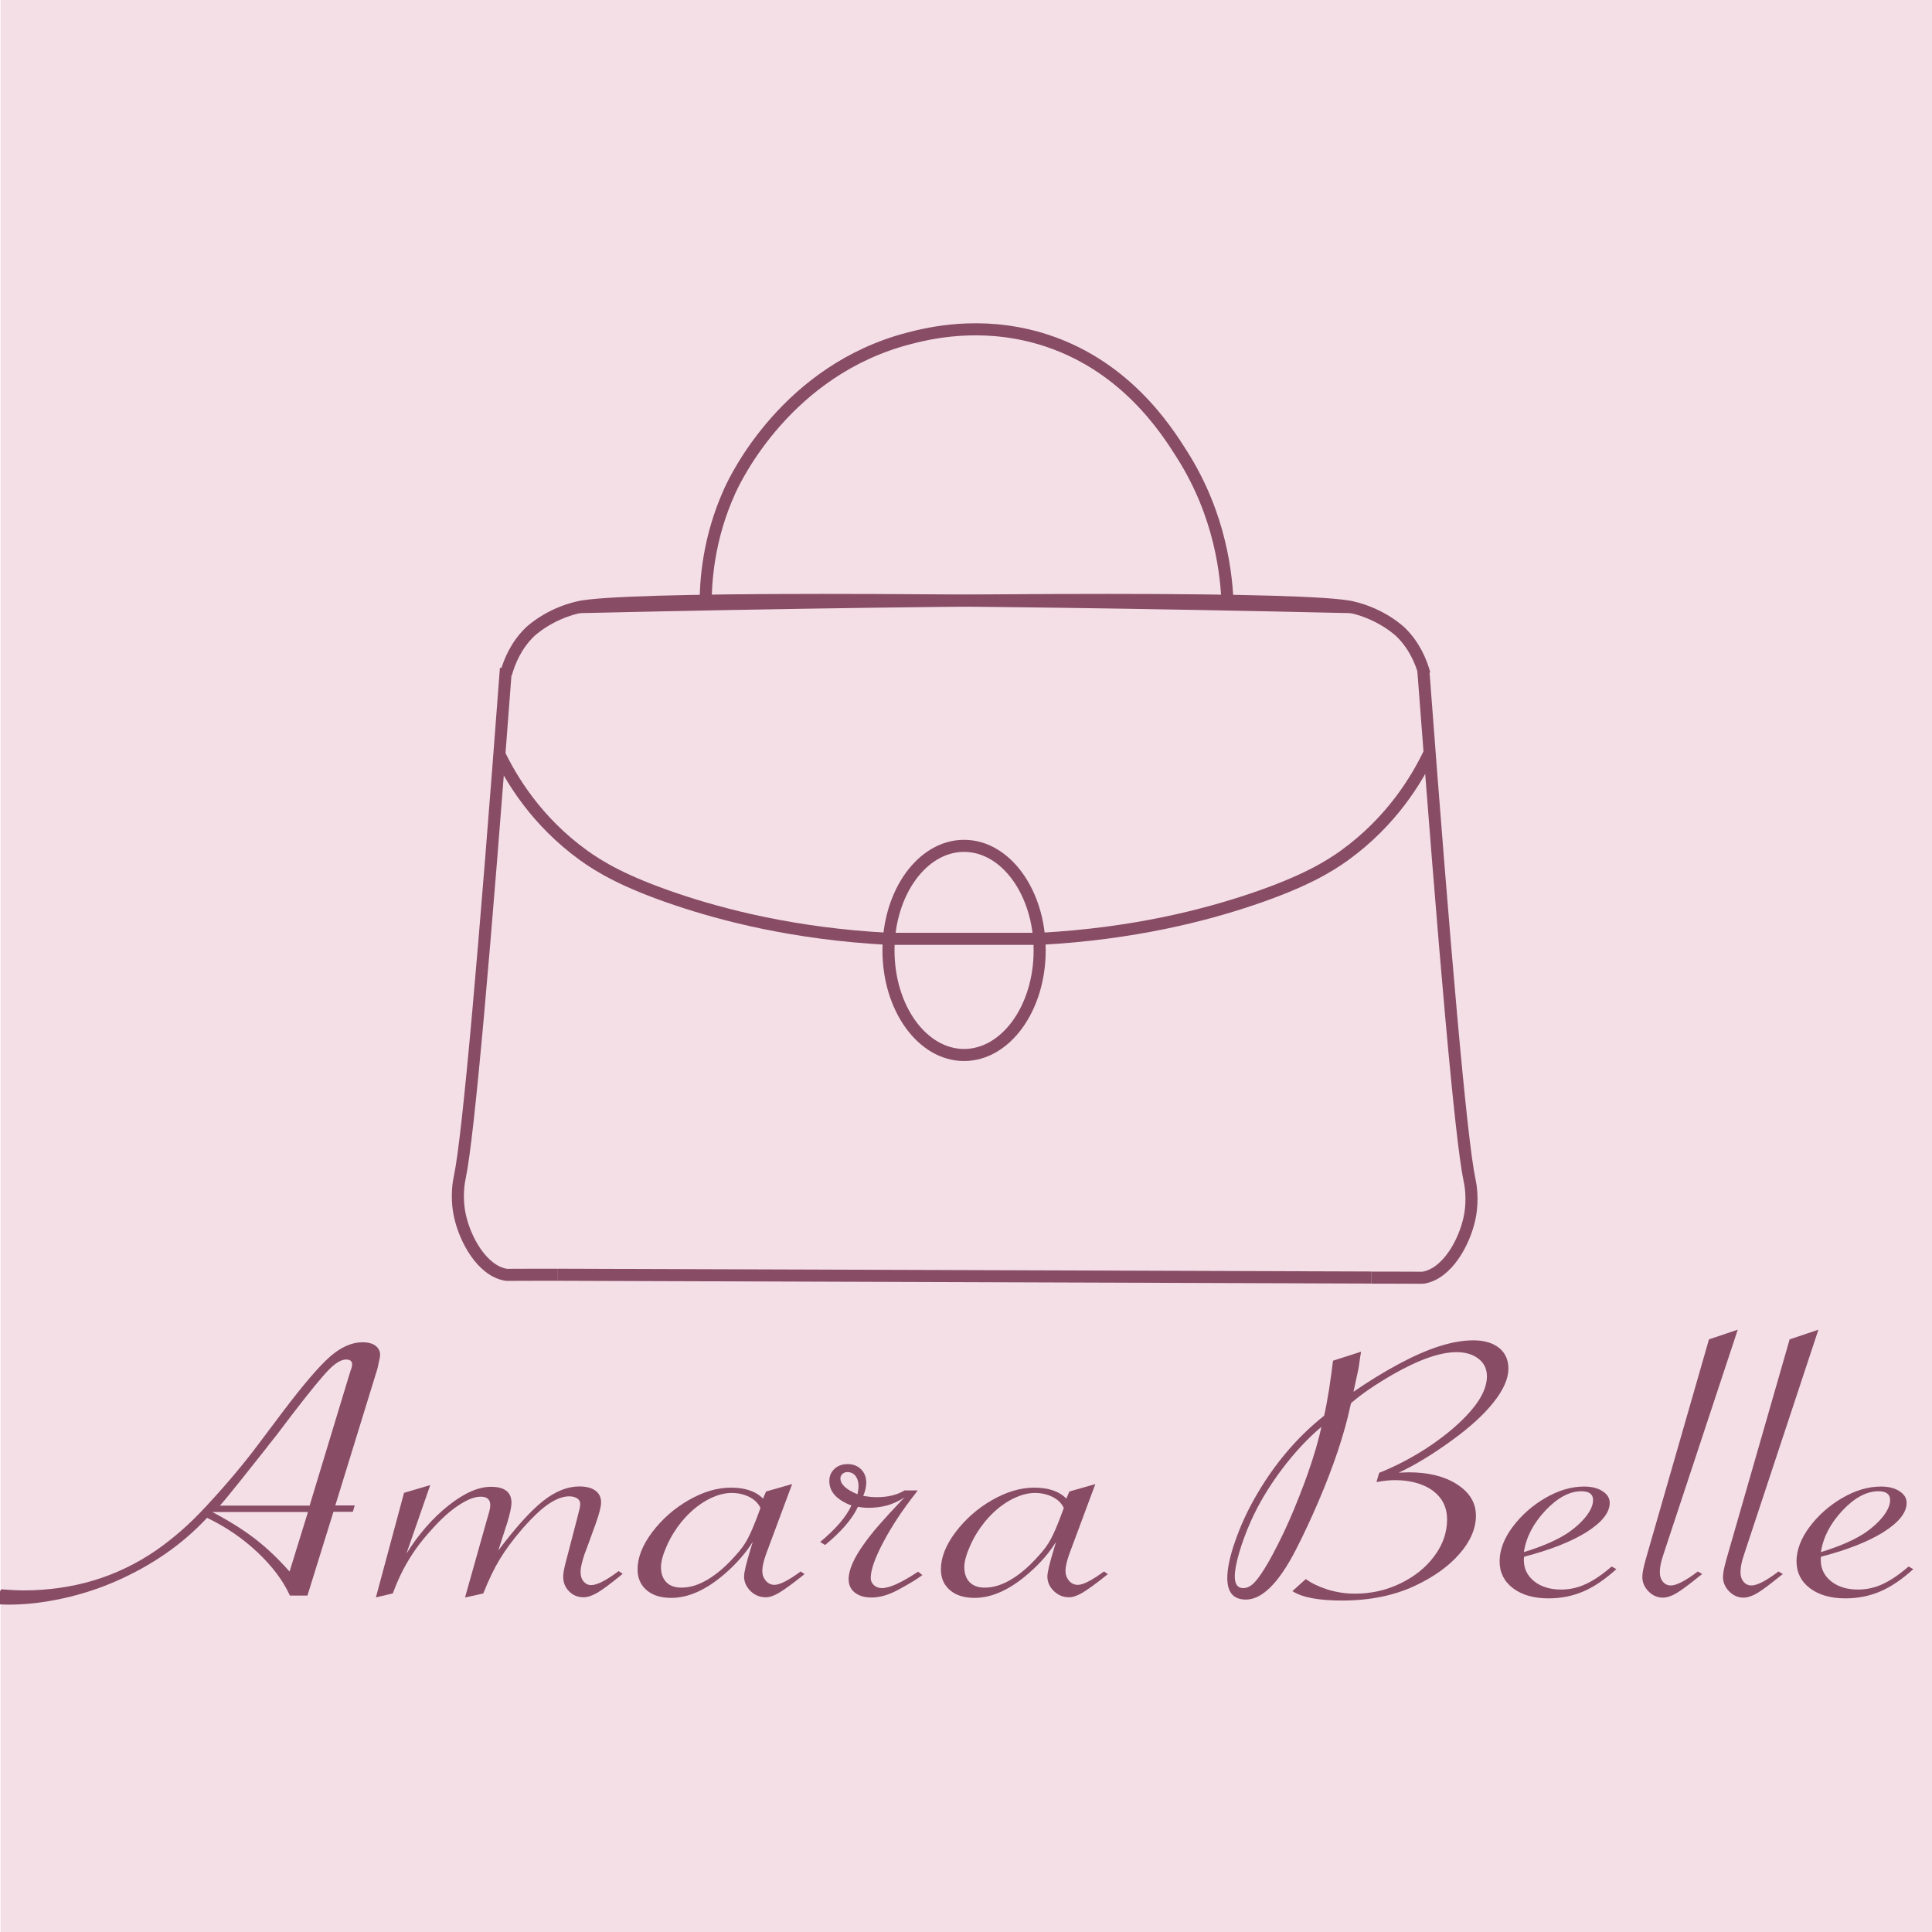 <?xml version="1.0" encoding="UTF-8"?>
<svg id="Laag_1" data-name="Laag 1" xmlns="http://www.w3.org/2000/svg" viewBox="0 0 160 160">
  <defs>
    <style>
      .cls-1 {
        fill: #f5dfe7;
      }

      .cls-2 {
        fill: #884d65;
      }

      .cls-3 {
        fill: none;
        stroke: #884d65;
        stroke-miterlimit: 10;
      }
    </style>
  </defs>
  <rect class="cls-1" x=".05" width="160" height="160"/>
  <path class="cls-3" d="M58.44,50.27c-.02-2.09.21-5.69,2.01-9.64.49-1.08,4.75-10,14.83-12.61,1.62-.42,5.83-1.45,10.81,0,7.01,2.05,10.5,7.56,11.81,9.64,3.19,5.04,3.7,10,3.77,12.61"/>
  <path class="cls-3" d="M41.9,55.82c.29-1.05.84-2.36,1.96-3.46,0,0,1.53-1.51,4.08-2.08,3.53-.79,29.04-.8,64,0"/>
  <path class="cls-3" d="M117.97,55.82c-.29-1.05-.84-2.36-1.96-3.46,0,0-1.53-1.51-4.08-2.08-3.53-.79-29.04-.8-64,0"/>
  <path class="cls-3" d="M73.58,77.75c-7.79-.41-13.73-1.97-17.58-3.27-4.36-1.47-6.37-2.71-7.68-3.65-3.92-2.84-5.98-6.31-7.01-8.46"/>
  <ellipse class="cls-3" cx="79.84" cy="78.71" rx="6.26" ry="8.66"/>
  <path class="cls-3" d="M46.2,105.57c-.4,0-1.01,0-1.76,0-2.48,0-2.43.02-2.54,0-1.99-.34-3.4-2.94-3.82-4.93-.34-1.61-.05-2.92,0-3.16.72-3.39,2.07-18.89,3.82-42.14"/>
  <path class="cls-3" d="M113.58,105.81c.4,0,1.01,0,1.76,0,2.48,0,2.43.02,2.54,0,1.99-.34,3.4-2.94,3.82-4.93.34-1.61.05-2.92,0-3.16-.72-3.39-2.07-18.89-3.82-42.14"/>
  <line class="cls-3" x1="46.2" y1="105.57" x2="113.58" y2="105.8"/>
  <path class="cls-3" d="M86.1,77.75c7.79-.41,13.73-1.97,17.58-3.27,4.36-1.47,6.37-2.71,7.68-3.65,3.92-2.84,5.98-6.31,7.01-8.46"/>
  <line class="cls-3" x1="73.58" y1="77.75" x2="86.1" y2="77.75"/>
  <g>
    <path class="cls-2" d="M27.61,125.22l-2.15,6.92h-1.45c-.56-1.23-1.45-2.42-2.68-3.58-1.23-1.16-2.62-2.11-4.18-2.86-1.03,1.1-2.17,2.09-3.44,2.97s-2.62,1.62-4.04,2.25-2.91,1.11-4.45,1.45-3.05.52-4.53.52c-.41,0-.85-.03-1.31-.08l.72-1.19c.8.06,1.4.09,1.81.09,4.14,0,7.82-1.11,11.05-3.34.66-.46,1.34-.99,2.03-1.59.69-.6,1.4-1.3,2.14-2.1,1.65-1.78,3.05-3.45,4.21-5l2.13-2.83c1.68-2.22,2.97-3.72,3.87-4.51.91-.79,1.8-1.18,2.69-1.18.29,0,.54.04.76.12.22.08.39.21.51.37.12.16.18.34.18.54,0,.15-.04.36-.11.64-.08.38-.12.58-.14.61l-3.46,11.23h1.61l-.16.53h-1.61ZM25.49,125.22h-7.9l.09.05c1.34.71,2.5,1.44,3.47,2.19.97.75,1.91,1.65,2.83,2.69l1.52-4.92ZM18.19,124.69h7.45l3.22-10.62c.11-.34.16-.52.16-.53.09-.21.14-.4.14-.56,0-.26-.17-.39-.5-.39-.41,0-.9.3-1.47.89-.57.59-1.57,1.81-2.99,3.66-.21.28-.64.85-1.29,1.7-.54.68-.84,1.05-.88,1.12l-2.17,2.73c-.91,1.14-1.46,1.8-1.65,2Z"/>
    <path class="cls-2" d="M40,131.97l-1.49.33,1.79-6.36.16-.55c.09-.3.14-.55.14-.75,0-.46-.26-.69-.79-.69-.5,0-1.1.23-1.81.7-.71.46-1.46,1.13-2.24,2.01-.51.56-.96,1.1-1.32,1.62-.37.52-.71,1.08-1.02,1.66-.31.59-.61,1.26-.89,2.02l-1.4.33,2.33-8.66,2.17-.64-1.97,5.67c1.01-1.61,2.17-2.94,3.48-3.98,1.31-1.04,2.48-1.55,3.52-1.55,1.13,0,1.7.44,1.7,1.33,0,.3-.11.84-.34,1.61l-.75,2.33c1.46-1.94,2.7-3.3,3.71-4.1,1.01-.8,2.02-1.2,3.01-1.2.56,0,1,.12,1.31.34.32.23.48.56.48.98,0,.34-.15.94-.45,1.78l-.7,1.92-.23.61c-.21.65-.32,1.12-.32,1.44,0,.33.08.6.25.8.17.2.38.3.63.3.48,0,1.24-.38,2.27-1.16l.34.22-.2.17c-.86.7-1.5,1.17-1.91,1.41-.42.24-.8.37-1.14.37-.47,0-.86-.16-1.19-.49s-.49-.74-.49-1.23c0-.3.1-.8.29-1.48l.84-3.23.14-.56c.09-.31.14-.56.14-.75s-.08-.34-.25-.45c-.17-.11-.39-.17-.68-.17-.33,0-.7.1-1.1.29-.4.19-.83.49-1.28.88-.45.4-.96.92-1.52,1.56-.76.89-1.37,1.71-1.83,2.48-.47.77-.92,1.71-1.36,2.82Z"/>
    <path class="cls-2" d="M65.6,122.91l-2.13,5.72c-.23.62-.34,1.12-.34,1.47,0,.31.1.58.29.81.2.23.44.34.72.34.44,0,1.16-.37,2.17-1.11l.32.22-.25.2c-.8.64-1.42,1.08-1.85,1.34s-.8.38-1.12.38c-.48,0-.9-.17-1.26-.52-.35-.35-.53-.75-.53-1.21,0-.33.18-1.09.54-2.27l.18-.59c-.56.9-1.31,1.76-2.24,2.58-1.57,1.38-3.07,2.06-4.51,2.06-.86,0-1.54-.21-2.04-.64-.5-.43-.75-1-.75-1.72,0-.98.4-2,1.21-3.08.81-1.07,1.81-1.96,3.01-2.65,1.2-.69,2.37-1.04,3.5-1.04,1.19,0,2.08.3,2.67.91l.25-.59,2.13-.61ZM62.99,124.91c-.18-.4-.49-.71-.92-.93-.43-.22-.92-.34-1.48-.34-.66,0-1.37.21-2.11.63s-1.42,1.01-2.04,1.76c-.48.59-.89,1.25-1.21,1.97s-.49,1.31-.49,1.78c0,.53.15.95.44,1.25.29.3.71.45,1.26.45.69,0,1.42-.22,2.17-.67.75-.45,1.5-1.09,2.24-1.92.45-.48.81-.96,1.06-1.44.26-.48.54-1.15.86-2l.2-.55Z"/>
    <path class="cls-2" d="M67.91,127.71c1.3-1.08,2.17-2.09,2.6-3.03-1.22-.47-1.83-1.14-1.83-2.02,0-.42.14-.75.43-1.02.29-.26.65-.39,1.09-.39s.82.14,1.11.43c.29.29.43.66.43,1.12,0,.32-.08.68-.25,1.08.41.07.78.11,1.11.11.94,0,1.71-.19,2.31-.56h1.09l-.16.22c-1.09,1.38-1.98,2.73-2.68,4.05s-1.05,2.32-1.05,2.98c0,.24.09.44.27.6.18.16.4.24.66.24.62,0,1.62-.45,2.99-1.36l.36.28c-.42.32-1.08.72-1.97,1.2-.8.44-1.55.66-2.24.66-.59,0-1.05-.14-1.39-.41s-.51-.64-.51-1.11c0-.78.44-1.77,1.31-2.97.32-.45.72-.96,1.22-1.53.5-.57,1.12-1.25,1.88-2.05l.23-.22c-.5.31-.98.53-1.44.66-.46.13-.99.2-1.57.2-.27,0-.56-.03-.86-.08-.48,1.02-1.39,2.07-2.72,3.16l-.41-.25ZM71.01,123.74c.06-.26.09-.48.09-.66,0-.36-.09-.65-.26-.86-.17-.21-.4-.31-.67-.31-.15,0-.28.05-.4.15-.11.1-.17.22-.17.37,0,.49.47.93,1.4,1.31Z"/>
    <path class="cls-2" d="M90.71,122.91l-2.13,5.72c-.23.62-.34,1.12-.34,1.47,0,.31.1.58.29.81.2.23.44.34.73.34.44,0,1.16-.37,2.17-1.11l.32.22-.25.2c-.8.64-1.42,1.08-1.85,1.34-.43.25-.8.38-1.12.38-.48,0-.9-.17-1.26-.52-.36-.35-.53-.75-.53-1.21,0-.33.18-1.09.54-2.27l.18-.59c-.56.9-1.3,1.76-2.24,2.58-1.57,1.38-3.07,2.06-4.51,2.06-.86,0-1.54-.21-2.04-.64-.5-.43-.75-1-.75-1.72,0-.98.4-2,1.21-3.08.81-1.07,1.81-1.96,3.01-2.65,1.2-.69,2.37-1.04,3.5-1.04,1.19,0,2.08.3,2.67.91l.25-.59,2.13-.61ZM88.11,124.91c-.18-.4-.49-.71-.92-.93-.43-.22-.93-.34-1.48-.34-.66,0-1.37.21-2.11.63-.74.42-1.42,1.01-2.04,1.76-.48.59-.89,1.25-1.21,1.97s-.49,1.31-.49,1.78c0,.53.15.95.44,1.25.29.3.71.45,1.26.45.69,0,1.42-.22,2.17-.67.76-.45,1.5-1.09,2.24-1.92.45-.48.81-.96,1.06-1.44.26-.48.54-1.15.86-2l.2-.55Z"/>
    <path class="cls-2" d="M110.39,112.69l2.33-.75-.07.41c-.05.31-.08.57-.11.77s-.06.36-.09.48l-.27,1.25s-.03.15-.09.41c1.25-.86,2.5-1.63,3.75-2.3,1.25-.67,2.37-1.16,3.39-1.48,1.01-.32,1.94-.48,2.79-.48.89,0,1.6.21,2.12.62.52.42.78.99.78,1.72,0,.82-.4,1.75-1.21,2.77-.81,1.03-1.96,2.08-3.45,3.16-1.62,1.18-3.09,2.07-4.42,2.69.48-.02.75-.03.82-.03,1.63,0,2.97.33,4.01,1,1.04.67,1.56,1.53,1.56,2.59s-.45,2.11-1.34,3.14-2.12,1.92-3.69,2.66c-1.74.82-3.76,1.23-6.07,1.23-1.93,0-3.3-.26-4.1-.78l1.11-1c.48.35,1.09.64,1.81.87.72.22,1.47.34,2.24.34,1.36,0,2.62-.28,3.79-.85,1.17-.57,2.11-1.32,2.81-2.27.7-.94,1.05-1.95,1.05-3.02,0-.68-.18-1.26-.53-1.74-.36-.48-.86-.86-1.51-1.12s-1.41-.4-2.29-.4c-.42,0-.93.05-1.52.16l.23-.77c1.34-.53,2.66-1.22,3.94-2.05,1.28-.84,2.36-1.72,3.24-2.63,1.16-1.21,1.74-2.31,1.74-3.31,0-.6-.23-1.09-.69-1.45-.46-.36-1.07-.55-1.82-.55-1.36,0-3.11.61-5.25,1.83-1.46.84-2.63,1.64-3.49,2.39l-.07.28c-.24,1.14-.59,2.37-1.03,3.7-.45,1.33-.98,2.72-1.61,4.19-.63,1.46-1.25,2.79-1.87,3.99-.72,1.4-1.43,2.43-2.11,3.1s-1.35,1.01-2.02,1.01c-1.03,0-1.54-.59-1.54-1.78,0-.79.21-1.81.65-3.05.43-1.24.97-2.43,1.62-3.57,1.55-2.74,3.47-5.02,5.75-6.83.14-.61.27-1.34.41-2.19.15-1.02.26-1.8.32-2.33ZM109.44,118.16c-1.15.97-2.25,2.15-3.3,3.55-1.05,1.4-1.9,2.82-2.55,4.27-.39.88-.71,1.74-.96,2.59-.25.85-.37,1.51-.37,1.97,0,.66.23.98.7.98.33,0,.65-.17.95-.49.3-.32.68-.87,1.13-1.65.24-.42.52-.94.84-1.58.32-.63.61-1.25.87-1.84.26-.59.55-1.28.86-2.07.31-.79.54-1.41.69-1.84.54-1.55.92-2.85,1.13-3.89Z"/>
    <path class="cls-2" d="M133.45,129.72l.41.23c-.94.85-1.85,1.47-2.74,1.85-.89.38-1.85.57-2.88.57-1.22,0-2.2-.28-2.94-.84-.74-.56-1.11-1.31-1.11-2.23s.36-1.89,1.08-2.85c.72-.96,1.62-1.76,2.7-2.39,1.08-.63,2.15-.95,3.21-.95.62,0,1.13.12,1.53.38s.6.57.6.97c0,.8-.63,1.6-1.9,2.41-1.27.8-3,1.48-5.19,2.05-.02.08-.02.18-.02.28,0,.72.29,1.3.86,1.76.57.45,1.31.68,2.22.68.71,0,1.4-.15,2.06-.46.66-.31,1.37-.79,2.13-1.45ZM126.2,128.54c1.63-.5,2.88-1.06,3.76-1.67.59-.42,1.06-.86,1.43-1.34.36-.48.54-.91.54-1.3,0-.49-.32-.73-.97-.73-.98,0-1.97.53-2.98,1.6-1,1.07-1.6,2.22-1.78,3.45Z"/>
    <path class="cls-2" d="M143.91,110.13l-5.96,18.02-.2.61c-.2.57-.29,1.06-.29,1.45,0,.32.09.59.26.79.17.2.39.3.65.3.47,0,1.21-.38,2.24-1.16l.36.22-.23.17c-.86.7-1.5,1.17-1.9,1.41-.41.24-.79.37-1.13.37-.45,0-.85-.17-1.19-.52-.34-.35-.51-.75-.51-1.2,0-.31.1-.81.29-1.48l5.23-18.19,2.38-.8Z"/>
    <path class="cls-2" d="M150.59,110.13l-5.96,18.02-.2.61c-.2.57-.29,1.06-.29,1.45,0,.32.09.59.26.79.17.2.39.3.65.3.47,0,1.21-.38,2.24-1.16l.36.22-.23.17c-.86.7-1.5,1.17-1.9,1.41-.41.24-.79.37-1.13.37-.45,0-.85-.17-1.19-.52-.34-.35-.51-.75-.51-1.2,0-.31.1-.81.29-1.48l5.23-18.19,2.38-.8Z"/>
    <path class="cls-2" d="M158.04,129.72l.41.23c-.94.85-1.85,1.47-2.74,1.85-.89.38-1.85.57-2.88.57-1.22,0-2.2-.28-2.94-.84-.74-.56-1.11-1.31-1.11-2.23s.36-1.89,1.08-2.85c.72-.96,1.62-1.76,2.7-2.39,1.08-.63,2.15-.95,3.21-.95.62,0,1.13.12,1.53.38s.6.57.6.97c0,.8-.63,1.6-1.9,2.41-1.27.8-3,1.48-5.19,2.05-.02.08-.02.18-.02.28,0,.72.29,1.3.86,1.76.57.45,1.31.68,2.22.68.71,0,1.4-.15,2.06-.46.66-.31,1.37-.79,2.13-1.45ZM150.8,128.54c1.63-.5,2.88-1.06,3.76-1.67.59-.42,1.06-.86,1.43-1.34.36-.48.54-.91.54-1.3,0-.49-.32-.73-.97-.73-.98,0-1.97.53-2.98,1.6-1,1.07-1.6,2.22-1.78,3.45Z"/>
  </g>
</svg>